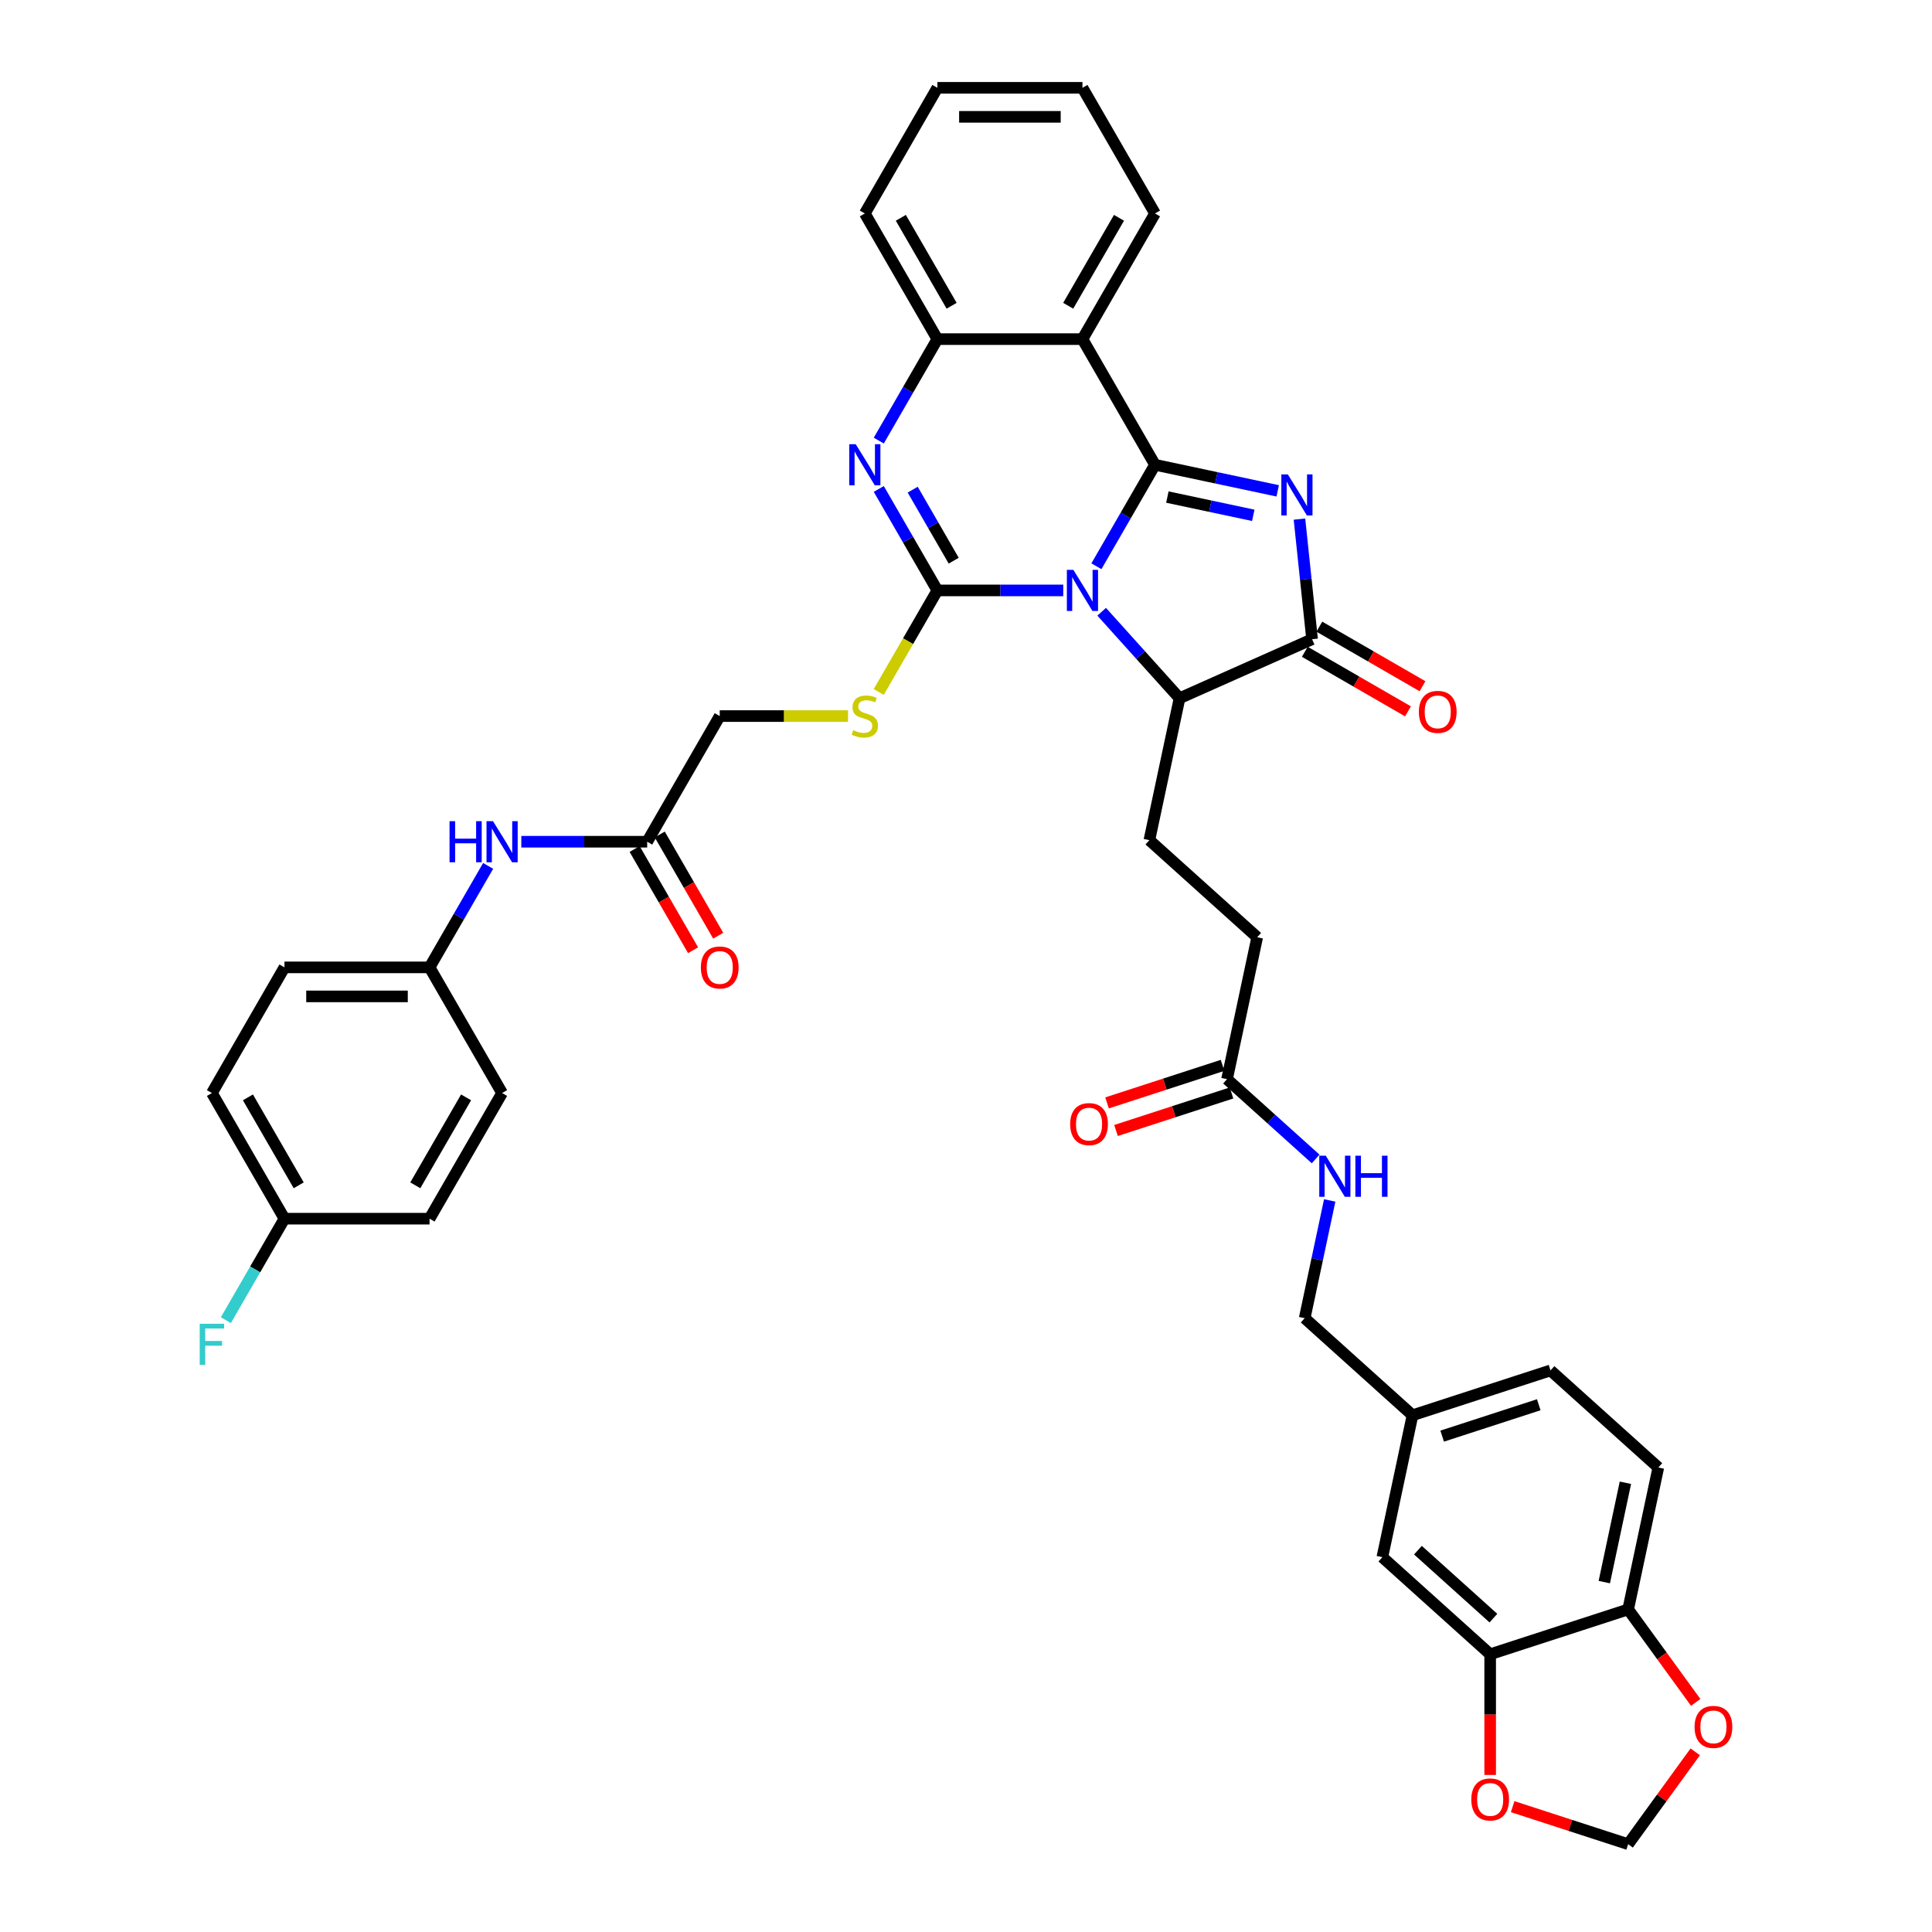 <?xml version='1.0' encoding='iso-8859-1'?>
<svg version='1.1' baseProfile='full'
              xmlns='http://www.w3.org/2000/svg'
                      xmlns:rdkit='http://www.rdkit.org/xml'
                      xmlns:xlink='http://www.w3.org/1999/xlink'
                  xml:space='preserve'
width='1000px' height='1000px' viewBox='0 0 1000 1000'>
<!-- END OF HEADER -->
<rect style='opacity:1.0;fill:#FFFFFF;stroke:none' width='1000' height='1000' x='0' y='0'> </rect>
<path class='bond-0' d='M 567.501,293.091 L 582.664,266.828' style='fill:none;fill-rule:evenodd;stroke:#0000FF;stroke-width:6px;stroke-linecap:butt;stroke-linejoin:miter;stroke-opacity:1' />
<path class='bond-0' d='M 582.664,266.828 L 597.826,240.565' style='fill:none;fill-rule:evenodd;stroke:#000000;stroke-width:6px;stroke-linecap:butt;stroke-linejoin:miter;stroke-opacity:1' />
<path class='bond-1' d='M 550.334,305.602 L 517.757,305.602' style='fill:none;fill-rule:evenodd;stroke:#0000FF;stroke-width:6px;stroke-linecap:butt;stroke-linejoin:miter;stroke-opacity:1' />
<path class='bond-1' d='M 517.757,305.602 L 485.179,305.602' style='fill:none;fill-rule:evenodd;stroke:#000000;stroke-width:6px;stroke-linecap:butt;stroke-linejoin:miter;stroke-opacity:1' />
<path class='bond-6' d='M 570.22,316.645 L 590.374,339.028' style='fill:none;fill-rule:evenodd;stroke:#0000FF;stroke-width:6px;stroke-linecap:butt;stroke-linejoin:miter;stroke-opacity:1' />
<path class='bond-6' d='M 590.374,339.028 L 610.528,361.411' style='fill:none;fill-rule:evenodd;stroke:#000000;stroke-width:6px;stroke-linecap:butt;stroke-linejoin:miter;stroke-opacity:1' />
<path class='bond-2' d='M 597.826,240.565 L 629.583,247.315' style='fill:none;fill-rule:evenodd;stroke:#000000;stroke-width:6px;stroke-linecap:butt;stroke-linejoin:miter;stroke-opacity:1' />
<path class='bond-2' d='M 629.583,247.315 L 661.34,254.065' style='fill:none;fill-rule:evenodd;stroke:#0000FF;stroke-width:6px;stroke-linecap:butt;stroke-linejoin:miter;stroke-opacity:1' />
<path class='bond-2' d='M 604.231,257.282 L 626.461,262.007' style='fill:none;fill-rule:evenodd;stroke:#000000;stroke-width:6px;stroke-linecap:butt;stroke-linejoin:miter;stroke-opacity:1' />
<path class='bond-2' d='M 626.461,262.007 L 648.691,266.732' style='fill:none;fill-rule:evenodd;stroke:#0000FF;stroke-width:6px;stroke-linecap:butt;stroke-linejoin:miter;stroke-opacity:1' />
<path class='bond-5' d='M 597.826,240.565 L 560.277,175.528' style='fill:none;fill-rule:evenodd;stroke:#000000;stroke-width:6px;stroke-linecap:butt;stroke-linejoin:miter;stroke-opacity:1' />
<path class='bond-3' d='M 485.179,305.602 L 470.016,279.339' style='fill:none;fill-rule:evenodd;stroke:#000000;stroke-width:6px;stroke-linecap:butt;stroke-linejoin:miter;stroke-opacity:1' />
<path class='bond-3' d='M 470.016,279.339 L 454.854,253.077' style='fill:none;fill-rule:evenodd;stroke:#0000FF;stroke-width:6px;stroke-linecap:butt;stroke-linejoin:miter;stroke-opacity:1' />
<path class='bond-3' d='M 493.638,290.213 L 483.024,271.829' style='fill:none;fill-rule:evenodd;stroke:#000000;stroke-width:6px;stroke-linecap:butt;stroke-linejoin:miter;stroke-opacity:1' />
<path class='bond-3' d='M 483.024,271.829 L 472.41,253.446' style='fill:none;fill-rule:evenodd;stroke:#0000FF;stroke-width:6px;stroke-linecap:butt;stroke-linejoin:miter;stroke-opacity:1' />
<path class='bond-8' d='M 485.179,305.602 L 470.008,331.88' style='fill:none;fill-rule:evenodd;stroke:#000000;stroke-width:6px;stroke-linecap:butt;stroke-linejoin:miter;stroke-opacity:1' />
<path class='bond-8' d='M 470.008,331.88 L 454.836,358.158' style='fill:none;fill-rule:evenodd;stroke:#CCCC00;stroke-width:6px;stroke-linecap:butt;stroke-linejoin:miter;stroke-opacity:1' />
<path class='bond-40' d='M 672.598,268.69 L 675.866,299.778' style='fill:none;fill-rule:evenodd;stroke:#0000FF;stroke-width:6px;stroke-linecap:butt;stroke-linejoin:miter;stroke-opacity:1' />
<path class='bond-40' d='M 675.866,299.778 L 679.133,330.866' style='fill:none;fill-rule:evenodd;stroke:#000000;stroke-width:6px;stroke-linecap:butt;stroke-linejoin:miter;stroke-opacity:1' />
<path class='bond-7' d='M 454.854,228.054 L 470.016,201.791' style='fill:none;fill-rule:evenodd;stroke:#0000FF;stroke-width:6px;stroke-linecap:butt;stroke-linejoin:miter;stroke-opacity:1' />
<path class='bond-7' d='M 470.016,201.791 L 485.179,175.528' style='fill:none;fill-rule:evenodd;stroke:#000000;stroke-width:6px;stroke-linecap:butt;stroke-linejoin:miter;stroke-opacity:1' />
<path class='bond-4' d='M 679.133,330.866 L 610.528,361.411' style='fill:none;fill-rule:evenodd;stroke:#000000;stroke-width:6px;stroke-linecap:butt;stroke-linejoin:miter;stroke-opacity:1' />
<path class='bond-15' d='M 675.378,337.369 L 702.077,352.784' style='fill:none;fill-rule:evenodd;stroke:#000000;stroke-width:6px;stroke-linecap:butt;stroke-linejoin:miter;stroke-opacity:1' />
<path class='bond-15' d='M 702.077,352.784 L 728.775,368.198' style='fill:none;fill-rule:evenodd;stroke:#FF0000;stroke-width:6px;stroke-linecap:butt;stroke-linejoin:miter;stroke-opacity:1' />
<path class='bond-15' d='M 682.888,324.362 L 709.587,339.776' style='fill:none;fill-rule:evenodd;stroke:#000000;stroke-width:6px;stroke-linecap:butt;stroke-linejoin:miter;stroke-opacity:1' />
<path class='bond-15' d='M 709.587,339.776 L 736.285,355.191' style='fill:none;fill-rule:evenodd;stroke:#FF0000;stroke-width:6px;stroke-linecap:butt;stroke-linejoin:miter;stroke-opacity:1' />
<path class='bond-30' d='M 560.277,175.528 L 597.826,110.491' style='fill:none;fill-rule:evenodd;stroke:#000000;stroke-width:6px;stroke-linecap:butt;stroke-linejoin:miter;stroke-opacity:1' />
<path class='bond-30' d='M 552.902,158.263 L 579.187,112.737' style='fill:none;fill-rule:evenodd;stroke:#000000;stroke-width:6px;stroke-linecap:butt;stroke-linejoin:miter;stroke-opacity:1' />
<path class='bond-41' d='M 560.277,175.528 L 485.179,175.528' style='fill:none;fill-rule:evenodd;stroke:#000000;stroke-width:6px;stroke-linecap:butt;stroke-linejoin:miter;stroke-opacity:1' />
<path class='bond-10' d='M 610.528,361.411 L 594.914,434.868' style='fill:none;fill-rule:evenodd;stroke:#000000;stroke-width:6px;stroke-linecap:butt;stroke-linejoin:miter;stroke-opacity:1' />
<path class='bond-37' d='M 485.179,175.528 L 447.63,110.491' style='fill:none;fill-rule:evenodd;stroke:#000000;stroke-width:6px;stroke-linecap:butt;stroke-linejoin:miter;stroke-opacity:1' />
<path class='bond-37' d='M 492.554,158.263 L 466.27,112.737' style='fill:none;fill-rule:evenodd;stroke:#000000;stroke-width:6px;stroke-linecap:butt;stroke-linejoin:miter;stroke-opacity:1' />
<path class='bond-23' d='M 438.934,370.639 L 405.733,370.639' style='fill:none;fill-rule:evenodd;stroke:#CCCC00;stroke-width:6px;stroke-linecap:butt;stroke-linejoin:miter;stroke-opacity:1' />
<path class='bond-23' d='M 405.733,370.639 L 372.532,370.639' style='fill:none;fill-rule:evenodd;stroke:#000000;stroke-width:6px;stroke-linecap:butt;stroke-linejoin:miter;stroke-opacity:1' />
<path class='bond-9' d='M 771.308,856.241 L 715.499,805.99' style='fill:none;fill-rule:evenodd;stroke:#000000;stroke-width:6px;stroke-linecap:butt;stroke-linejoin:miter;stroke-opacity:1' />
<path class='bond-9' d='M 772.987,837.541 L 733.92,802.366' style='fill:none;fill-rule:evenodd;stroke:#000000;stroke-width:6px;stroke-linecap:butt;stroke-linejoin:miter;stroke-opacity:1' />
<path class='bond-14' d='M 771.308,856.241 L 771.308,887.474' style='fill:none;fill-rule:evenodd;stroke:#000000;stroke-width:6px;stroke-linecap:butt;stroke-linejoin:miter;stroke-opacity:1' />
<path class='bond-14' d='M 771.308,887.474 L 771.308,918.707' style='fill:none;fill-rule:evenodd;stroke:#FF0000;stroke-width:6px;stroke-linecap:butt;stroke-linejoin:miter;stroke-opacity:1' />
<path class='bond-44' d='M 771.308,856.241 L 842.73,833.034' style='fill:none;fill-rule:evenodd;stroke:#000000;stroke-width:6px;stroke-linecap:butt;stroke-linejoin:miter;stroke-opacity:1' />
<path class='bond-25' d='M 594.914,434.868 L 650.723,485.118' style='fill:none;fill-rule:evenodd;stroke:#000000;stroke-width:6px;stroke-linecap:butt;stroke-linejoin:miter;stroke-opacity:1' />
<path class='bond-11' d='M 334.983,435.676 L 372.532,370.639' style='fill:none;fill-rule:evenodd;stroke:#000000;stroke-width:6px;stroke-linecap:butt;stroke-linejoin:miter;stroke-opacity:1' />
<path class='bond-16' d='M 334.983,435.676 L 302.405,435.676' style='fill:none;fill-rule:evenodd;stroke:#000000;stroke-width:6px;stroke-linecap:butt;stroke-linejoin:miter;stroke-opacity:1' />
<path class='bond-16' d='M 302.405,435.676 L 269.828,435.676' style='fill:none;fill-rule:evenodd;stroke:#0000FF;stroke-width:6px;stroke-linecap:butt;stroke-linejoin:miter;stroke-opacity:1' />
<path class='bond-21' d='M 328.479,439.431 L 343.607,465.633' style='fill:none;fill-rule:evenodd;stroke:#000000;stroke-width:6px;stroke-linecap:butt;stroke-linejoin:miter;stroke-opacity:1' />
<path class='bond-21' d='M 343.607,465.633 L 358.736,491.836' style='fill:none;fill-rule:evenodd;stroke:#FF0000;stroke-width:6px;stroke-linecap:butt;stroke-linejoin:miter;stroke-opacity:1' />
<path class='bond-21' d='M 341.487,431.921 L 356.615,458.124' style='fill:none;fill-rule:evenodd;stroke:#000000;stroke-width:6px;stroke-linecap:butt;stroke-linejoin:miter;stroke-opacity:1' />
<path class='bond-21' d='M 356.615,458.124 L 371.743,484.326' style='fill:none;fill-rule:evenodd;stroke:#FF0000;stroke-width:6px;stroke-linecap:butt;stroke-linejoin:miter;stroke-opacity:1' />
<path class='bond-12' d='M 635.109,558.575 L 650.723,485.118' style='fill:none;fill-rule:evenodd;stroke:#000000;stroke-width:6px;stroke-linecap:butt;stroke-linejoin:miter;stroke-opacity:1' />
<path class='bond-19' d='M 635.109,558.575 L 658.042,579.224' style='fill:none;fill-rule:evenodd;stroke:#000000;stroke-width:6px;stroke-linecap:butt;stroke-linejoin:miter;stroke-opacity:1' />
<path class='bond-19' d='M 658.042,579.224 L 680.975,599.873' style='fill:none;fill-rule:evenodd;stroke:#0000FF;stroke-width:6px;stroke-linecap:butt;stroke-linejoin:miter;stroke-opacity:1' />
<path class='bond-22' d='M 632.788,551.433 L 602.897,561.145' style='fill:none;fill-rule:evenodd;stroke:#000000;stroke-width:6px;stroke-linecap:butt;stroke-linejoin:miter;stroke-opacity:1' />
<path class='bond-22' d='M 602.897,561.145 L 573.006,570.858' style='fill:none;fill-rule:evenodd;stroke:#FF0000;stroke-width:6px;stroke-linecap:butt;stroke-linejoin:miter;stroke-opacity:1' />
<path class='bond-22' d='M 637.43,565.718 L 607.538,575.43' style='fill:none;fill-rule:evenodd;stroke:#000000;stroke-width:6px;stroke-linecap:butt;stroke-linejoin:miter;stroke-opacity:1' />
<path class='bond-22' d='M 607.538,575.43 L 577.647,585.142' style='fill:none;fill-rule:evenodd;stroke:#FF0000;stroke-width:6px;stroke-linecap:butt;stroke-linejoin:miter;stroke-opacity:1' />
<path class='bond-13' d='M 842.73,833.034 L 858.344,759.577' style='fill:none;fill-rule:evenodd;stroke:#000000;stroke-width:6px;stroke-linecap:butt;stroke-linejoin:miter;stroke-opacity:1' />
<path class='bond-13' d='M 830.381,818.893 L 841.311,767.473' style='fill:none;fill-rule:evenodd;stroke:#000000;stroke-width:6px;stroke-linecap:butt;stroke-linejoin:miter;stroke-opacity:1' />
<path class='bond-17' d='M 842.73,833.034 L 860.212,857.096' style='fill:none;fill-rule:evenodd;stroke:#000000;stroke-width:6px;stroke-linecap:butt;stroke-linejoin:miter;stroke-opacity:1' />
<path class='bond-17' d='M 860.212,857.096 L 877.695,881.158' style='fill:none;fill-rule:evenodd;stroke:#FF0000;stroke-width:6px;stroke-linecap:butt;stroke-linejoin:miter;stroke-opacity:1' />
<path class='bond-18' d='M 782.948,935.121 L 812.839,944.833' style='fill:none;fill-rule:evenodd;stroke:#FF0000;stroke-width:6px;stroke-linecap:butt;stroke-linejoin:miter;stroke-opacity:1' />
<path class='bond-18' d='M 812.839,944.833 L 842.73,954.545' style='fill:none;fill-rule:evenodd;stroke:#000000;stroke-width:6px;stroke-linecap:butt;stroke-linejoin:miter;stroke-opacity:1' />
<path class='bond-26' d='M 252.661,448.187 L 237.499,474.45' style='fill:none;fill-rule:evenodd;stroke:#0000FF;stroke-width:6px;stroke-linecap:butt;stroke-linejoin:miter;stroke-opacity:1' />
<path class='bond-26' d='M 237.499,474.45 L 222.336,500.713' style='fill:none;fill-rule:evenodd;stroke:#000000;stroke-width:6px;stroke-linecap:butt;stroke-linejoin:miter;stroke-opacity:1' />
<path class='bond-45' d='M 877.454,906.752 L 860.092,930.649' style='fill:none;fill-rule:evenodd;stroke:#FF0000;stroke-width:6px;stroke-linecap:butt;stroke-linejoin:miter;stroke-opacity:1' />
<path class='bond-45' d='M 860.092,930.649 L 842.73,954.545' style='fill:none;fill-rule:evenodd;stroke:#000000;stroke-width:6px;stroke-linecap:butt;stroke-linejoin:miter;stroke-opacity:1' />
<path class='bond-28' d='M 688.258,621.337 L 681.781,651.81' style='fill:none;fill-rule:evenodd;stroke:#0000FF;stroke-width:6px;stroke-linecap:butt;stroke-linejoin:miter;stroke-opacity:1' />
<path class='bond-28' d='M 681.781,651.81 L 675.304,682.283' style='fill:none;fill-rule:evenodd;stroke:#000000;stroke-width:6px;stroke-linecap:butt;stroke-linejoin:miter;stroke-opacity:1' />
<path class='bond-20' d='M 715.499,805.99 L 731.113,732.533' style='fill:none;fill-rule:evenodd;stroke:#000000;stroke-width:6px;stroke-linecap:butt;stroke-linejoin:miter;stroke-opacity:1' />
<path class='bond-24' d='M 858.344,759.577 L 802.535,709.327' style='fill:none;fill-rule:evenodd;stroke:#000000;stroke-width:6px;stroke-linecap:butt;stroke-linejoin:miter;stroke-opacity:1' />
<path class='bond-33' d='M 222.336,500.713 L 259.885,565.75' style='fill:none;fill-rule:evenodd;stroke:#000000;stroke-width:6px;stroke-linecap:butt;stroke-linejoin:miter;stroke-opacity:1' />
<path class='bond-34' d='M 222.336,500.713 L 147.238,500.713' style='fill:none;fill-rule:evenodd;stroke:#000000;stroke-width:6px;stroke-linecap:butt;stroke-linejoin:miter;stroke-opacity:1' />
<path class='bond-34' d='M 211.071,515.732 L 158.502,515.732' style='fill:none;fill-rule:evenodd;stroke:#000000;stroke-width:6px;stroke-linecap:butt;stroke-linejoin:miter;stroke-opacity:1' />
<path class='bond-27' d='M 731.113,732.533 L 675.304,682.283' style='fill:none;fill-rule:evenodd;stroke:#000000;stroke-width:6px;stroke-linecap:butt;stroke-linejoin:miter;stroke-opacity:1' />
<path class='bond-31' d='M 731.113,732.533 L 802.535,709.327' style='fill:none;fill-rule:evenodd;stroke:#000000;stroke-width:6px;stroke-linecap:butt;stroke-linejoin:miter;stroke-opacity:1' />
<path class='bond-31' d='M 746.467,743.337 L 796.463,727.092' style='fill:none;fill-rule:evenodd;stroke:#000000;stroke-width:6px;stroke-linecap:butt;stroke-linejoin:miter;stroke-opacity:1' />
<path class='bond-29' d='M 147.238,630.786 L 109.689,565.75' style='fill:none;fill-rule:evenodd;stroke:#000000;stroke-width:6px;stroke-linecap:butt;stroke-linejoin:miter;stroke-opacity:1' />
<path class='bond-29' d='M 154.613,613.521 L 128.328,567.995' style='fill:none;fill-rule:evenodd;stroke:#000000;stroke-width:6px;stroke-linecap:butt;stroke-linejoin:miter;stroke-opacity:1' />
<path class='bond-32' d='M 147.238,630.786 L 132.075,657.049' style='fill:none;fill-rule:evenodd;stroke:#000000;stroke-width:6px;stroke-linecap:butt;stroke-linejoin:miter;stroke-opacity:1' />
<path class='bond-32' d='M 132.075,657.049 L 116.912,683.312' style='fill:none;fill-rule:evenodd;stroke:#33CCCC;stroke-width:6px;stroke-linecap:butt;stroke-linejoin:miter;stroke-opacity:1' />
<path class='bond-43' d='M 147.238,630.786 L 222.336,630.786' style='fill:none;fill-rule:evenodd;stroke:#000000;stroke-width:6px;stroke-linecap:butt;stroke-linejoin:miter;stroke-opacity:1' />
<path class='bond-38' d='M 597.826,110.491 L 560.277,45.455' style='fill:none;fill-rule:evenodd;stroke:#000000;stroke-width:6px;stroke-linecap:butt;stroke-linejoin:miter;stroke-opacity:1' />
<path class='bond-36' d='M 259.885,565.75 L 222.336,630.786' style='fill:none;fill-rule:evenodd;stroke:#000000;stroke-width:6px;stroke-linecap:butt;stroke-linejoin:miter;stroke-opacity:1' />
<path class='bond-36' d='M 241.245,567.995 L 214.961,613.521' style='fill:none;fill-rule:evenodd;stroke:#000000;stroke-width:6px;stroke-linecap:butt;stroke-linejoin:miter;stroke-opacity:1' />
<path class='bond-35' d='M 147.238,500.713 L 109.689,565.75' style='fill:none;fill-rule:evenodd;stroke:#000000;stroke-width:6px;stroke-linecap:butt;stroke-linejoin:miter;stroke-opacity:1' />
<path class='bond-39' d='M 447.63,110.491 L 485.179,45.455' style='fill:none;fill-rule:evenodd;stroke:#000000;stroke-width:6px;stroke-linecap:butt;stroke-linejoin:miter;stroke-opacity:1' />
<path class='bond-42' d='M 560.277,45.455 L 485.179,45.455' style='fill:none;fill-rule:evenodd;stroke:#000000;stroke-width:6px;stroke-linecap:butt;stroke-linejoin:miter;stroke-opacity:1' />
<path class='bond-42' d='M 549.013,60.474 L 496.444,60.474' style='fill:none;fill-rule:evenodd;stroke:#000000;stroke-width:6px;stroke-linecap:butt;stroke-linejoin:miter;stroke-opacity:1' />
<path  class='atom-0' d='M 555.576 294.968
L 562.545 306.233
Q 563.236 307.344, 564.348 309.357
Q 565.459 311.37, 565.519 311.49
L 565.519 294.968
L 568.343 294.968
L 568.343 316.236
L 565.429 316.236
L 557.949 303.92
Q 557.078 302.478, 556.147 300.826
Q 555.246 299.174, 554.975 298.663
L 554.975 316.236
L 552.212 316.236
L 552.212 294.968
L 555.576 294.968
' fill='#0000FF'/>
<path  class='atom-3' d='M 666.582 245.545
L 673.551 256.81
Q 674.242 257.921, 675.354 259.934
Q 676.465 261.946, 676.525 262.067
L 676.525 245.545
L 679.349 245.545
L 679.349 266.813
L 676.435 266.813
L 668.955 254.497
Q 668.084 253.055, 667.153 251.403
Q 666.252 249.751, 665.981 249.24
L 665.981 266.813
L 663.218 266.813
L 663.218 245.545
L 666.582 245.545
' fill='#0000FF'/>
<path  class='atom-4' d='M 442.929 229.931
L 449.898 241.196
Q 450.589 242.307, 451.7 244.32
Q 452.812 246.333, 452.872 246.453
L 452.872 229.931
L 455.696 229.931
L 455.696 251.199
L 452.782 251.199
L 445.302 238.883
Q 444.431 237.441, 443.5 235.789
Q 442.599 234.137, 442.328 233.626
L 442.328 251.199
L 439.565 251.199
L 439.565 229.931
L 442.929 229.931
' fill='#0000FF'/>
<path  class='atom-9' d='M 441.622 377.938
Q 441.863 378.029, 442.854 378.449
Q 443.845 378.87, 444.927 379.14
Q 446.038 379.38, 447.119 379.38
Q 449.132 379.38, 450.304 378.419
Q 451.475 377.428, 451.475 375.716
Q 451.475 374.544, 450.874 373.823
Q 450.304 373.102, 449.402 372.712
Q 448.501 372.321, 446.999 371.871
Q 445.107 371.3, 443.965 370.759
Q 442.854 370.218, 442.043 369.077
Q 441.262 367.935, 441.262 366.013
Q 441.262 363.339, 443.064 361.687
Q 444.897 360.035, 448.501 360.035
Q 450.965 360.035, 453.758 361.207
L 453.067 363.52
Q 450.514 362.468, 448.591 362.468
Q 446.519 362.468, 445.377 363.339
Q 444.236 364.18, 444.266 365.652
Q 444.266 366.794, 444.836 367.485
Q 445.437 368.176, 446.278 368.566
Q 447.15 368.957, 448.591 369.407
Q 450.514 370.008, 451.655 370.609
Q 452.797 371.21, 453.608 372.441
Q 454.449 373.643, 454.449 375.716
Q 454.449 378.659, 452.466 380.251
Q 450.514 381.814, 447.24 381.814
Q 445.347 381.814, 443.905 381.393
Q 442.493 381.002, 440.811 380.312
L 441.622 377.938
' fill='#CCCC00'/>
<path  class='atom-15' d='M 761.545 931.399
Q 761.545 926.292, 764.068 923.439
Q 766.592 920.585, 771.308 920.585
Q 776.024 920.585, 778.547 923.439
Q 781.071 926.292, 781.071 931.399
Q 781.071 936.566, 778.517 939.51
Q 775.964 942.423, 771.308 942.423
Q 766.622 942.423, 764.068 939.51
Q 761.545 936.596, 761.545 931.399
M 771.308 940.02
Q 774.552 940.02, 776.294 937.857
Q 778.067 935.665, 778.067 931.399
Q 778.067 927.223, 776.294 925.121
Q 774.552 922.988, 771.308 922.988
Q 768.064 922.988, 766.291 925.091
Q 764.549 927.193, 764.549 931.399
Q 764.549 935.695, 766.291 937.857
Q 768.064 940.02, 771.308 940.02
' fill='#FF0000'/>
<path  class='atom-16' d='M 734.407 368.475
Q 734.407 363.368, 736.931 360.514
Q 739.454 357.661, 744.17 357.661
Q 748.886 357.661, 751.41 360.514
Q 753.933 363.368, 753.933 368.475
Q 753.933 373.642, 751.38 376.585
Q 748.826 379.499, 744.17 379.499
Q 739.484 379.499, 736.931 376.585
Q 734.407 373.672, 734.407 368.475
M 744.17 377.096
Q 747.414 377.096, 749.157 374.933
Q 750.929 372.74, 750.929 368.475
Q 750.929 364.299, 749.157 362.197
Q 747.414 360.064, 744.17 360.064
Q 740.926 360.064, 739.154 362.167
Q 737.411 364.269, 737.411 368.475
Q 737.411 372.77, 739.154 374.933
Q 740.926 377.096, 744.17 377.096
' fill='#FF0000'/>
<path  class='atom-17' d='M 232.684 425.042
L 235.568 425.042
L 235.568 434.084
L 246.442 434.084
L 246.442 425.042
L 249.326 425.042
L 249.326 446.31
L 246.442 446.31
L 246.442 436.487
L 235.568 436.487
L 235.568 446.31
L 232.684 446.31
L 232.684 425.042
' fill='#0000FF'/>
<path  class='atom-17' d='M 255.184 425.042
L 262.153 436.307
Q 262.844 437.418, 263.955 439.431
Q 265.067 441.443, 265.127 441.563
L 265.127 425.042
L 267.95 425.042
L 267.95 446.31
L 265.037 446.31
L 257.557 433.994
Q 256.686 432.552, 255.754 430.9
Q 254.853 429.247, 254.583 428.737
L 254.583 446.31
L 251.819 446.31
L 251.819 425.042
L 255.184 425.042
' fill='#0000FF'/>
<path  class='atom-18' d='M 877.109 893.85
Q 877.109 888.743, 879.632 885.889
Q 882.156 883.036, 886.872 883.036
Q 891.588 883.036, 894.111 885.889
Q 896.635 888.743, 896.635 893.85
Q 896.635 899.017, 894.081 901.96
Q 891.528 904.874, 886.872 904.874
Q 882.186 904.874, 879.632 901.96
Q 877.109 899.047, 877.109 893.85
M 886.872 902.471
Q 890.116 902.471, 891.858 900.308
Q 893.631 898.115, 893.631 893.85
Q 893.631 889.674, 891.858 887.572
Q 890.116 885.439, 886.872 885.439
Q 883.628 885.439, 881.855 887.542
Q 880.113 889.644, 880.113 893.85
Q 880.113 898.145, 881.855 900.308
Q 883.628 902.471, 886.872 902.471
' fill='#FF0000'/>
<path  class='atom-20' d='M 686.217 598.192
L 693.186 609.457
Q 693.877 610.568, 694.988 612.581
Q 696.1 614.593, 696.16 614.713
L 696.16 598.192
L 698.983 598.192
L 698.983 619.46
L 696.069 619.46
L 688.59 607.144
Q 687.719 605.702, 686.787 604.05
Q 685.886 602.397, 685.616 601.887
L 685.616 619.46
L 682.852 619.46
L 682.852 598.192
L 686.217 598.192
' fill='#0000FF'/>
<path  class='atom-20' d='M 701.537 598.192
L 704.42 598.192
L 704.42 607.234
L 715.295 607.234
L 715.295 598.192
L 718.178 598.192
L 718.178 619.46
L 715.295 619.46
L 715.295 609.637
L 704.42 609.637
L 704.42 619.46
L 701.537 619.46
L 701.537 598.192
' fill='#0000FF'/>
<path  class='atom-22' d='M 362.769 500.773
Q 362.769 495.666, 365.293 492.812
Q 367.816 489.959, 372.532 489.959
Q 377.248 489.959, 379.771 492.812
Q 382.295 495.666, 382.295 500.773
Q 382.295 505.939, 379.741 508.883
Q 377.188 511.797, 372.532 511.797
Q 367.846 511.797, 365.293 508.883
Q 362.769 505.97, 362.769 500.773
M 372.532 509.394
Q 375.776 509.394, 377.519 507.231
Q 379.291 505.038, 379.291 500.773
Q 379.291 496.597, 377.519 494.495
Q 375.776 492.362, 372.532 492.362
Q 369.288 492.362, 367.515 494.464
Q 365.773 496.567, 365.773 500.773
Q 365.773 505.068, 367.515 507.231
Q 369.288 509.394, 372.532 509.394
' fill='#FF0000'/>
<path  class='atom-23' d='M 553.924 581.842
Q 553.924 576.735, 556.447 573.882
Q 558.97 571.028, 563.686 571.028
Q 568.403 571.028, 570.926 573.882
Q 573.449 576.735, 573.449 581.842
Q 573.449 587.009, 570.896 589.953
Q 568.343 592.866, 563.686 592.866
Q 559 592.866, 556.447 589.953
Q 553.924 587.039, 553.924 581.842
M 563.686 590.463
Q 566.931 590.463, 568.673 588.3
Q 570.445 586.108, 570.445 581.842
Q 570.445 577.667, 568.673 575.564
Q 566.931 573.431, 563.686 573.431
Q 560.442 573.431, 558.67 575.534
Q 556.928 577.637, 556.928 581.842
Q 556.928 586.138, 558.67 588.3
Q 560.442 590.463, 563.686 590.463
' fill='#FF0000'/>
<path  class='atom-33' d='M 103.365 685.189
L 116.012 685.189
L 116.012 687.623
L 106.219 687.623
L 106.219 694.081
L 114.93 694.081
L 114.93 696.544
L 106.219 696.544
L 106.219 706.457
L 103.365 706.457
L 103.365 685.189
' fill='#33CCCC'/>
</svg>
